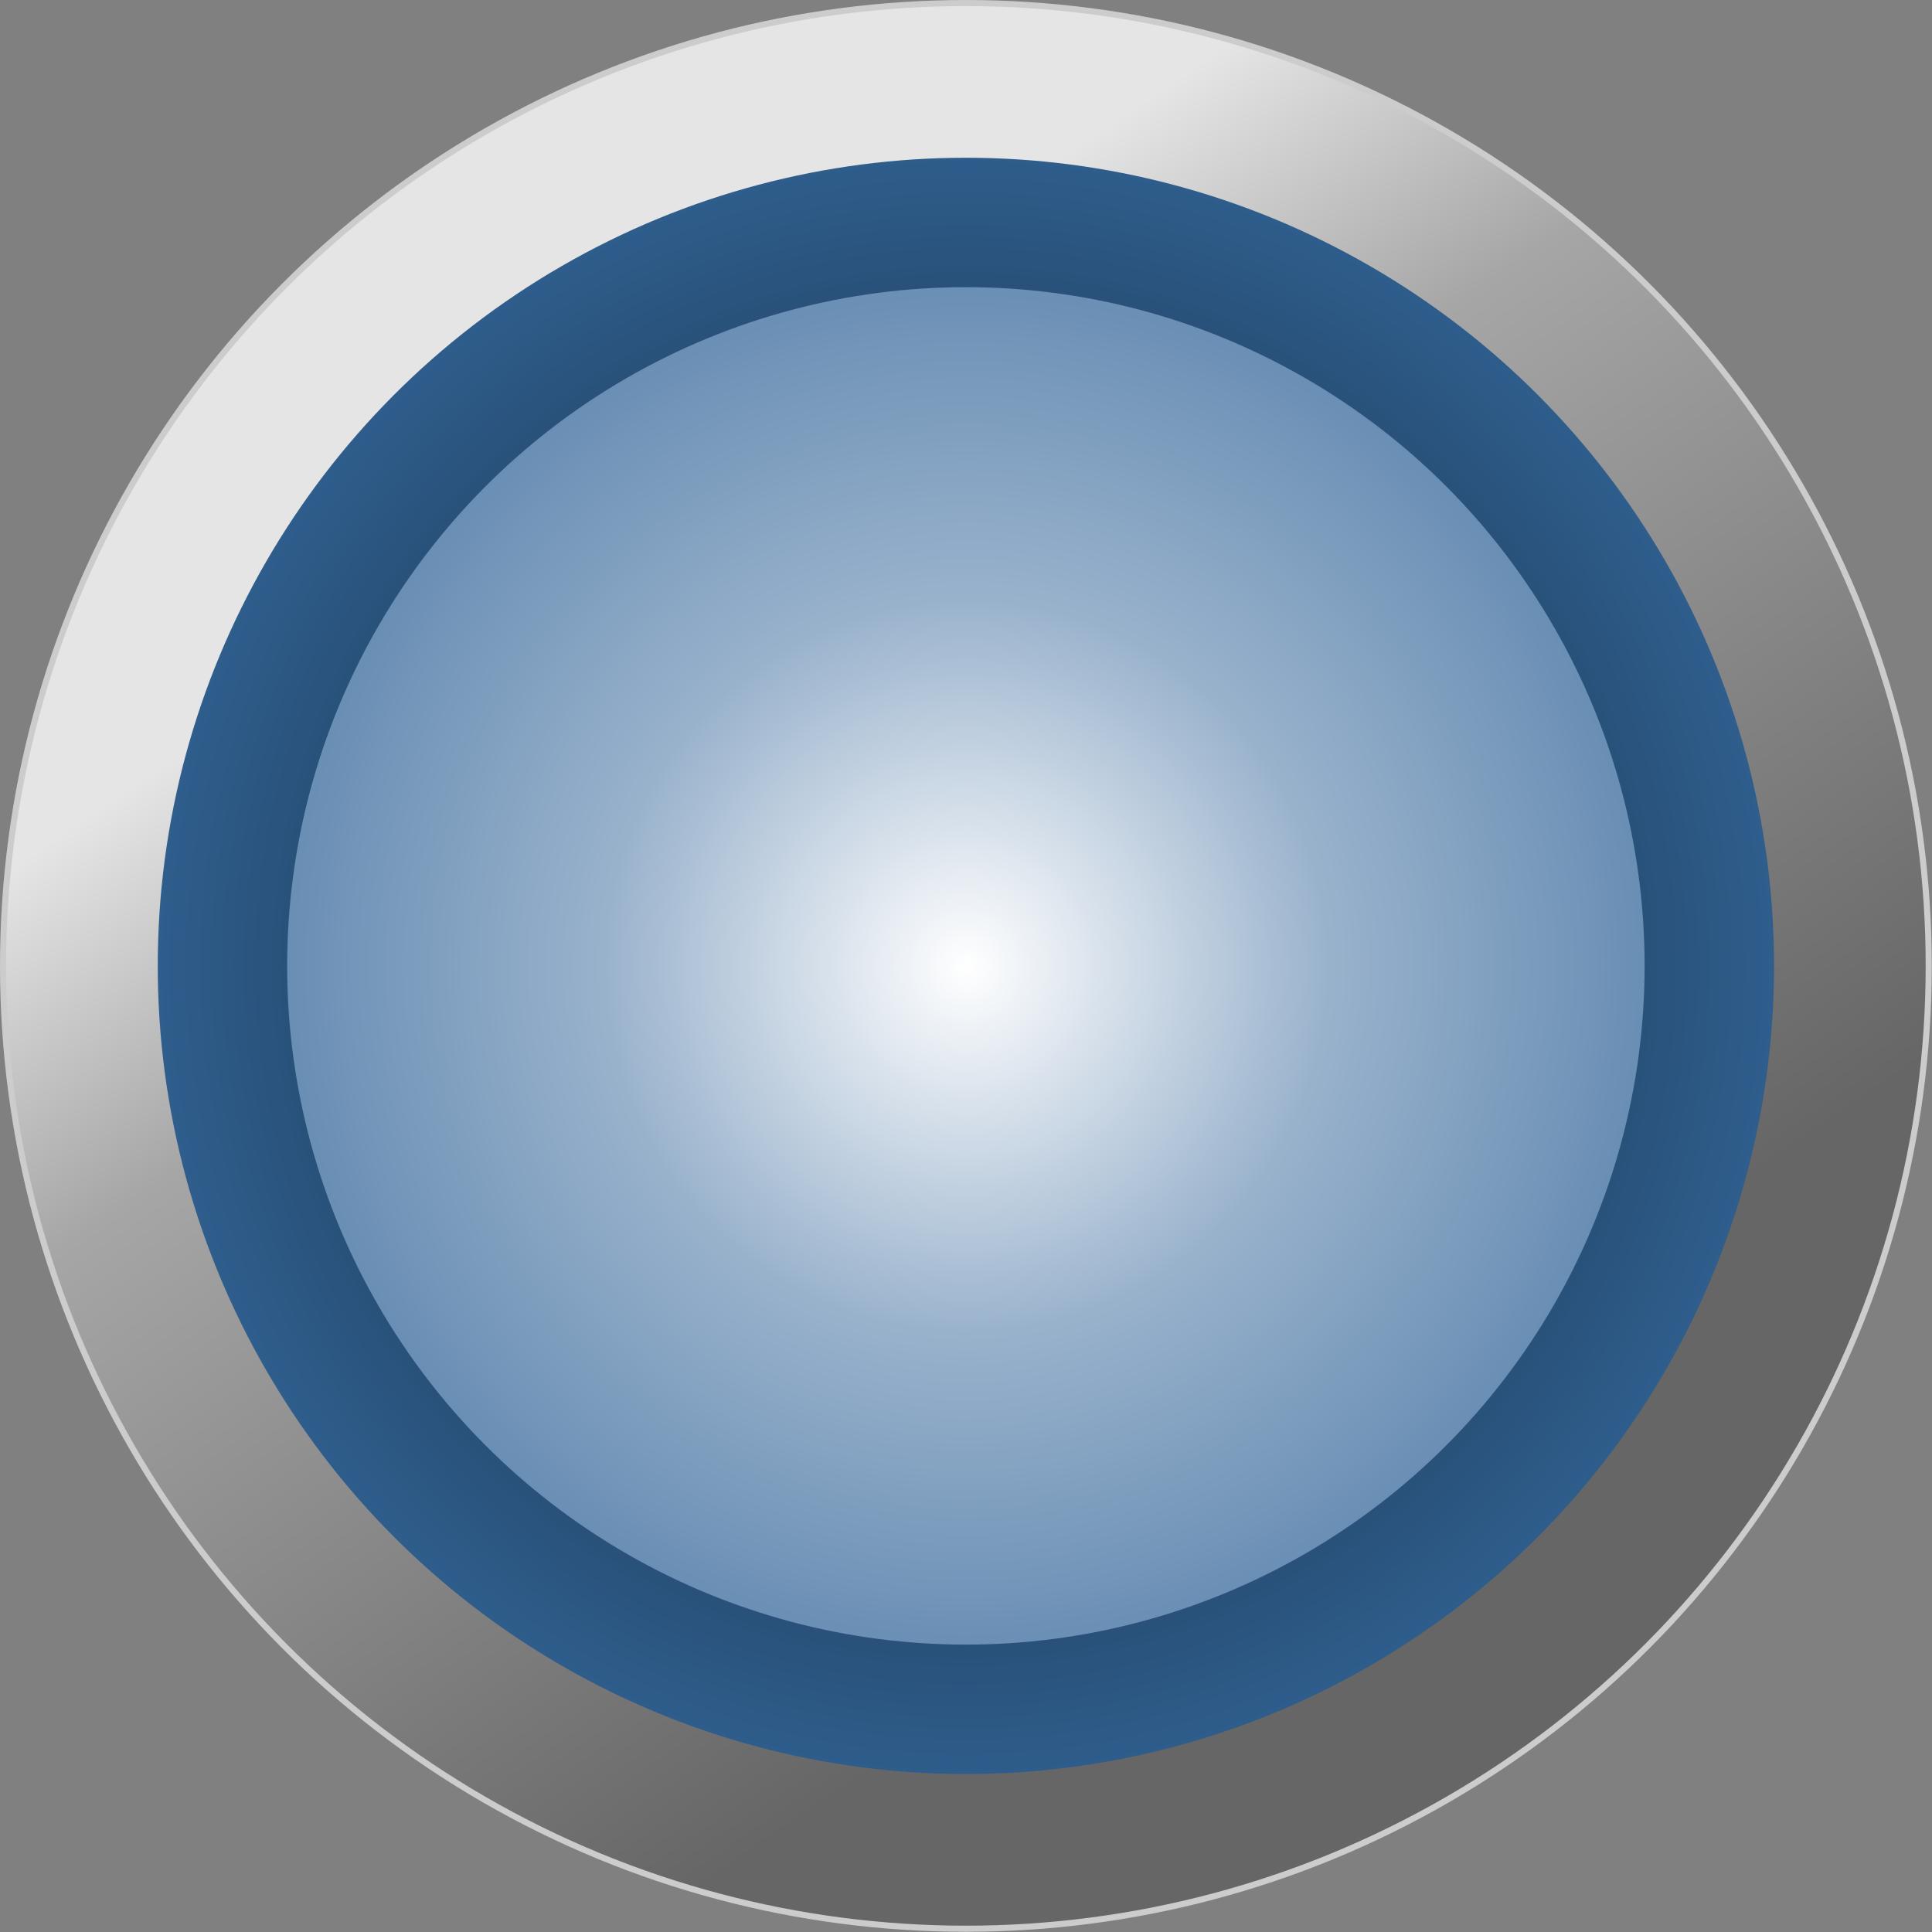 <?xml version="1.0" encoding="UTF-8" standalone="no"?>
<!-- Creator: CorelDRAW -->

<svg
   xmlns:dc="http://purl.org/dc/elements/1.1/"
   xmlns:cc="http://creativecommons.org/ns#"
   xmlns:rdf="http://www.w3.org/1999/02/22-rdf-syntax-ns#"
   xmlns:svg="http://www.w3.org/2000/svg"
   xmlns="http://www.w3.org/2000/svg"
   xmlns:xlink="http://www.w3.org/1999/xlink"
   xmlns:sodipodi="http://sodipodi.sourceforge.net/DTD/sodipodi-0.dtd"
   xmlns:inkscape="http://www.inkscape.org/namespaces/inkscape"
   xml:space="preserve"
   width="24.079mm"
   height="24.079mm"
   style="shape-rendering:geometricPrecision; text-rendering:geometricPrecision; image-rendering:optimizeQuality; fill-rule:evenodd; clip-rule:evenodd"
   viewBox="0 0 8.867 8.867"
   id="svg2"
   version="1.1"
   inkscape:version="0.48.3.1 r9886"
   sodipodi:docname="186.svg"><rect x="0" y="0" width="8.867" height="8.867" fill="#808080" stroke="none"/><sodipodi:namedview
   pagecolor="#ffffff"
   bordercolor="#666666"
   borderopacity="1"
   objecttolerance="10"
   gridtolerance="10"
   guidetolerance="10"
   inkscape:pageopacity="0"
   inkscape:pageshadow="2"
   inkscape:window-width="1440"
   inkscape:window-height="844"
   id="namedview37"
   showgrid="false"
   inkscape:zoom="2.7660802"
   inkscape:cx="114.20773"
   inkscape:cy="25.581349"
   inkscape:window-x="-4"
   inkscape:window-y="-4"
   inkscape:window-maximized="1"
   inkscape:current-layer="svg2" />
 <defs
   id="defs4">
  <style
   type="text/css"
   id="style6">
   
    .str0 {stroke:#CCCCCC;stroke-width:0.028}
    .fil0 {fill:url(#id0)}
    .fil2 {fill:url(#id1)}
    .fil1 {fill:url(#id2)}
   
  </style>
  <linearGradient
   id="id0"
   gradientUnits="userSpaceOnUse"
   x1="2.85"
   y1="2.096"
   x2="6.017"
   y2="6.771">
   <stop
   offset="0"
   style="stop-color:#E5E5E5"
   id="stop9" />
   <stop
   offset="0.278"
   style="stop-color:#A6A6A6"
   id="stop11" />
   <stop
   offset="1"
   style="stop-color:#666666"
   id="stop13" />
  </linearGradient>
  <radialGradient
   id="id1"
   gradientUnits="userSpaceOnUse"
   cx="4.433"
   cy="4.433"
   r="13.741"
   fx="4.433"
   fy="4.433">
   <stop
   offset="0"
   style="stop-color:white"
   id="stop16" />
   <stop
   offset="0.349"
   style="stop-color:#99B2CC"
   id="stop18" />
   <stop
   offset="1"
   style="stop-color:#336699"
   id="stop20" />
  </radialGradient>
  <radialGradient
   id="id2"
   gradientUnits="userSpaceOnUse"
   cx="4.433"
   cy="4.433"
   r="10.233"
   fx="4.433"
   fy="4.433">
   <stop
   offset="0"
   style="stop-color:black"
   id="stop23" />
   <stop
   offset="0.38"
   style="stop-color:#1A334D"
   id="stop25" />
   <stop
   offset="1"
   style="stop-color:#336699"
   id="stop27" />
  </radialGradient>
 
  
  
 <linearGradient
   inkscape:collect="always"
   xlink:href="#id0"
   id="linearGradient3021"
   gradientUnits="userSpaceOnUse"
   x1="2.85"
   y1="2.096"
   x2="6.017"
   y2="6.771" /><radialGradient
   inkscape:collect="always"
   xlink:href="#id2"
   id="radialGradient3023"
   gradientUnits="userSpaceOnUse"
   cx="4.433"
   cy="4.433"
   fx="4.433"
   fy="4.433"
   r="10.233" /><radialGradient
   inkscape:collect="always"
   xlink:href="#id1"
   id="radialGradient3025"
   gradientUnits="userSpaceOnUse"
   cx="4.433"
   cy="4.433"
   fx="4.433"
   fy="4.433"
   r="13.741" />
   
   
  <radialGradient
   inkscape:collect="always"
   xlink:href="#id1"
   id="radialGradient3031"
   gradientUnits="userSpaceOnUse"
   cx="4.433"
   cy="4.433"
   fx="4.433"
   fy="4.433"
   r="13.741"
   gradientTransform="matrix(0.347,0,0,0.351,2.897,2.878)" /><radialGradient
   inkscape:collect="always"
   xlink:href="#id2"
   id="radialGradient3033"
   gradientUnits="userSpaceOnUse"
   cx="4.433"
   cy="4.433"
   fx="4.433"
   fy="4.433"
   r="10.233"
   gradientTransform="matrix(0.405,0,0,0.409,2.637,2.621)" /></defs>
 <circle
   id="_170108680"
   class="fil0 str0"
   cx="4.433"
   cy="4.433"
   r="4.419"
   style="fill:url(#linearGradient3021);stroke:#cccccc;stroke-width:0.028"
   sodipodi:cx="4.4334302"
   sodipodi:cy="4.4334002"
   sodipodi:rx="4.4194002"
   sodipodi:ry="4.4194002" /><g
   id="g33">
    <circle
   id="_170107704"
   class="fil1"
   cx="4.433"
   cy="4.433"
   r="3.709"
   style="fill:url(#radialGradient3033)"
   sodipodi:cx="4.4334302"
   sodipodi:cy="4.4334002"
   sodipodi:rx="3.70912"
   sodipodi:ry="3.70912" />
    <circle
   id="_170106064"
   class="fil2"
   cx="4.433"
   cy="4.433"
   r="3.115"
   style="fill:url(#radialGradient3031)"
   sodipodi:cx="4.4334302"
   sodipodi:cy="4.4334002"
   sodipodi:rx="3.1146801"
   sodipodi:ry="3.1146801" />
   </g>
</svg>